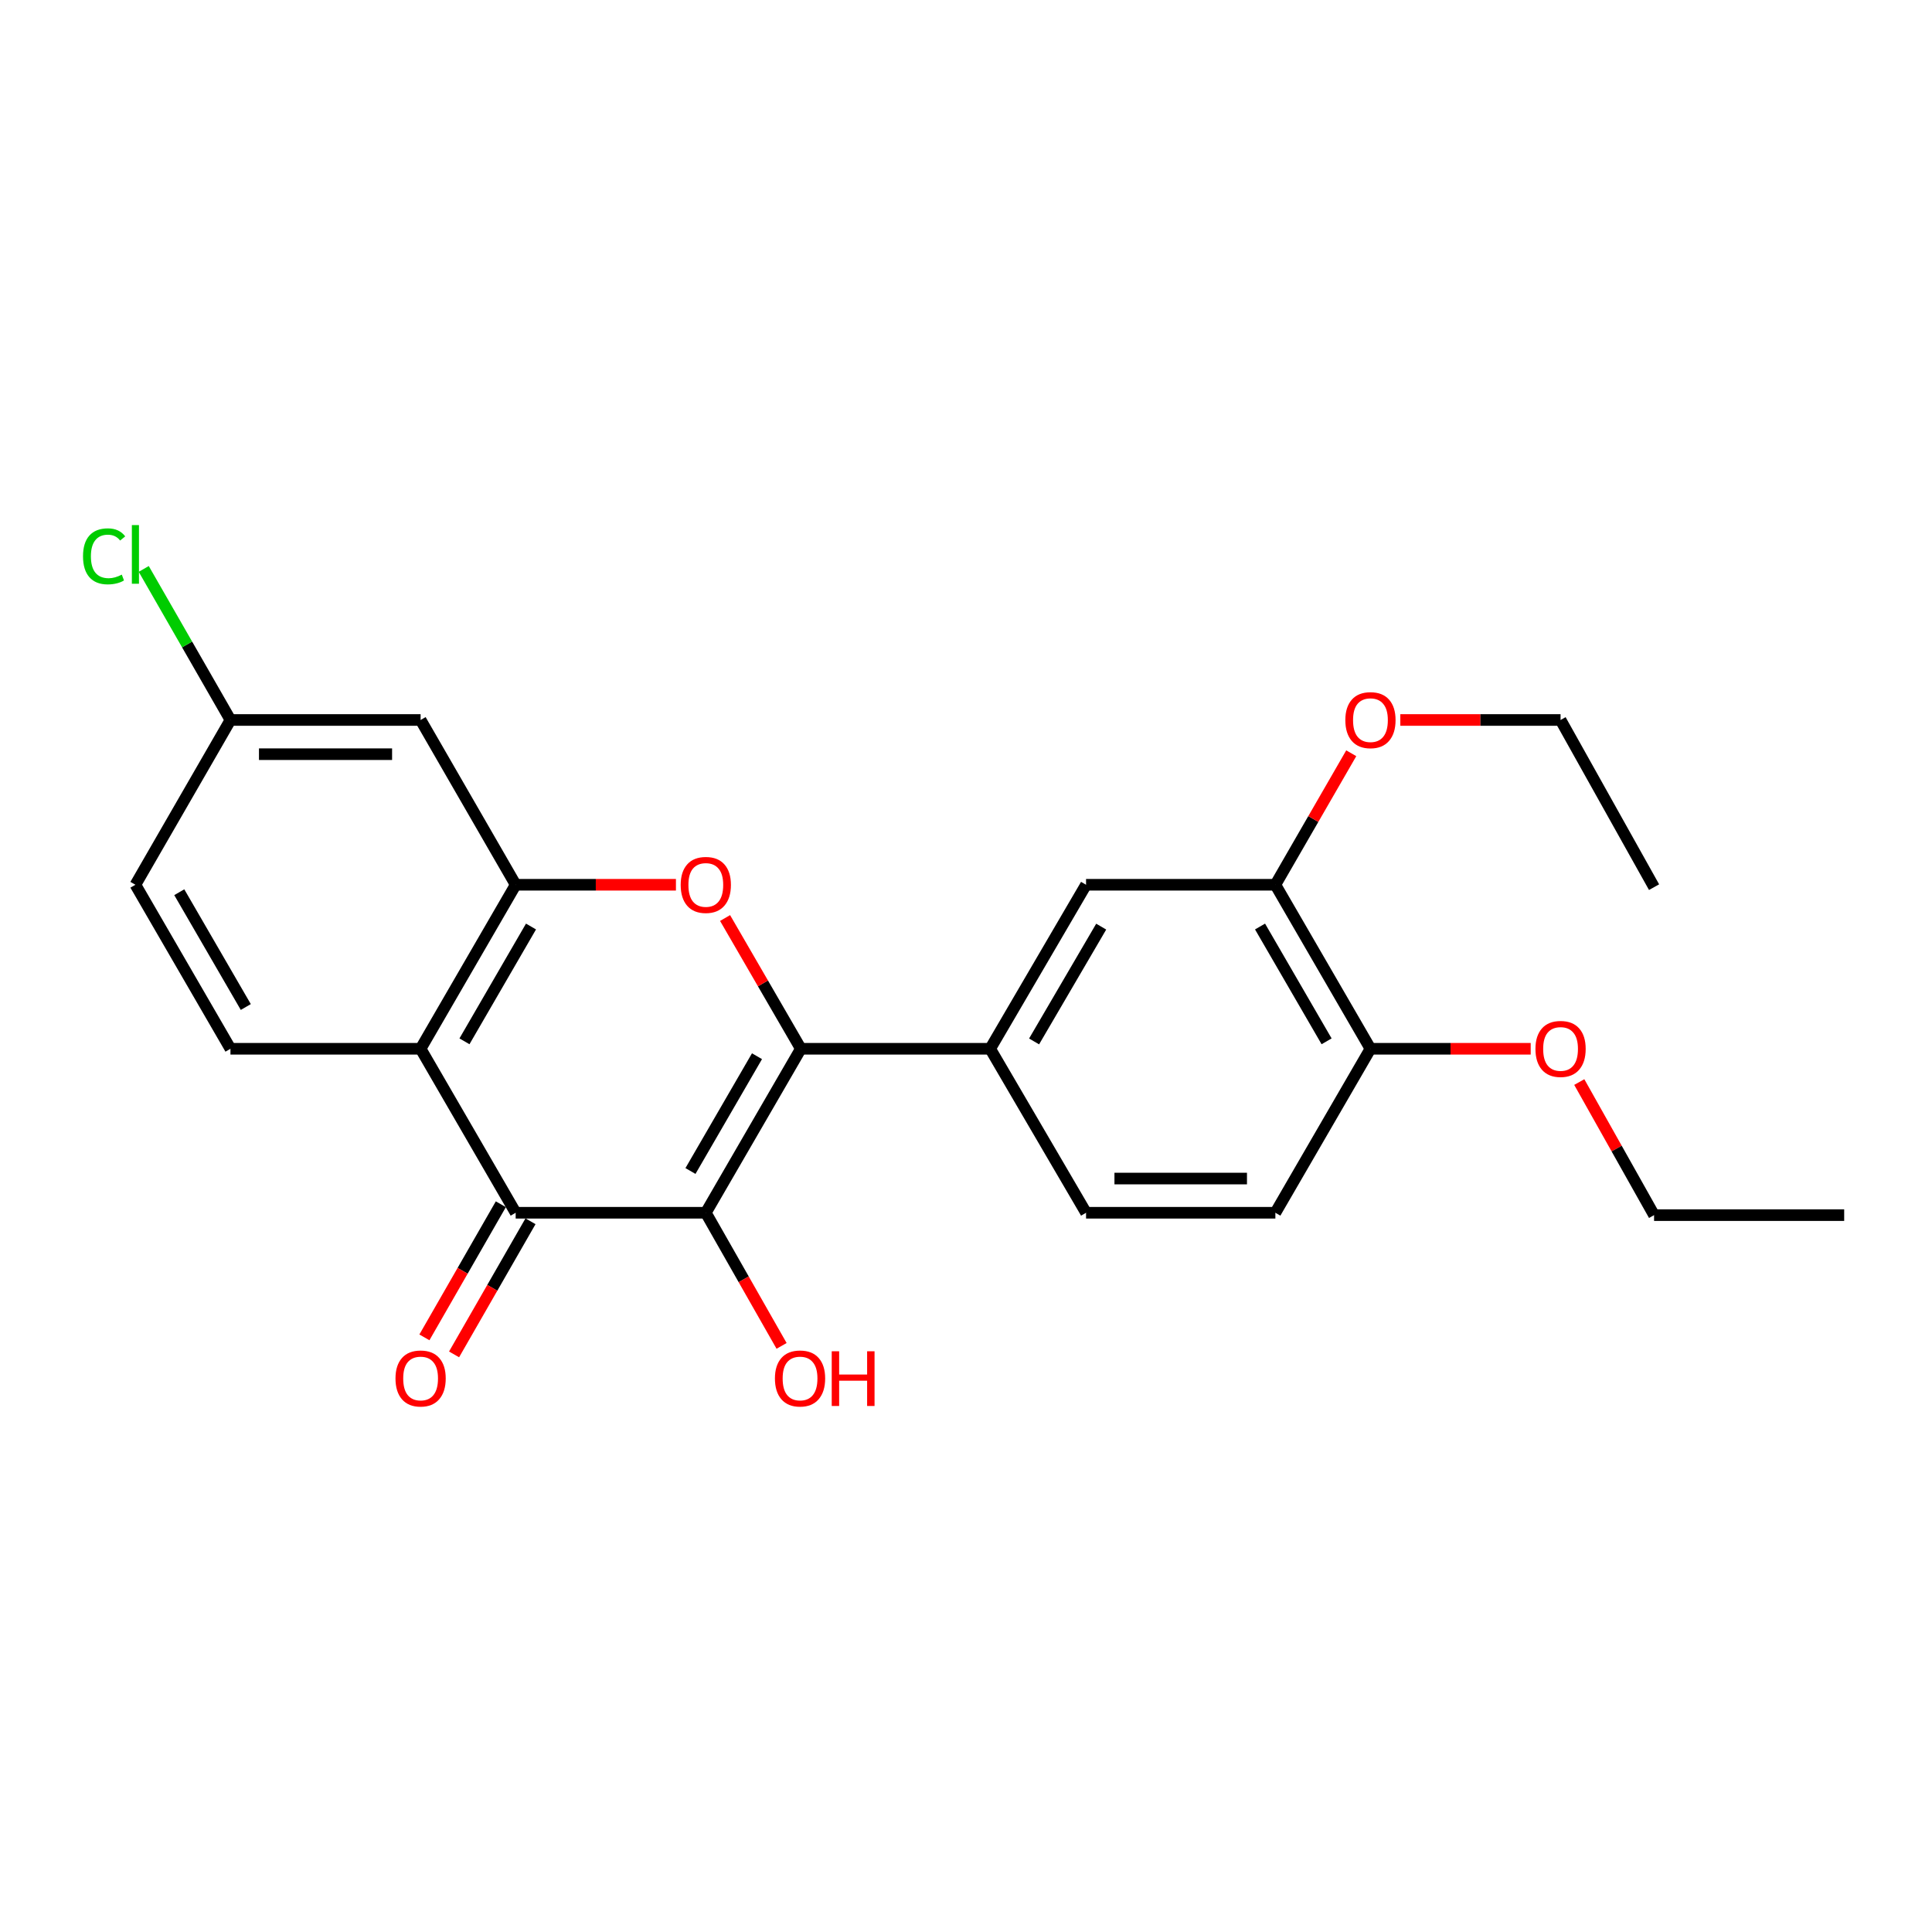 <?xml version='1.0' encoding='iso-8859-1'?>
<svg version='1.1' baseProfile='full'
              xmlns='http://www.w3.org/2000/svg'
                      xmlns:rdkit='http://www.rdkit.org/xml'
                      xmlns:xlink='http://www.w3.org/1999/xlink'
                  xml:space='preserve'
width='1000px' height='1000px' viewBox='0 0 1000 1000'>
<!-- END OF HEADER -->
<rect style='opacity:1.0;fill:#FFFFFF;stroke:none' width='1000' height='1000' x='0' y='0'> </rect>
<path class='bond-0' d='M 414.515,542.842 L 365.323,627.72' style='fill:none;fill-rule:evenodd;stroke:#000000;stroke-width:6px;stroke-linecap:butt;stroke-linejoin:miter;stroke-opacity:1' />
<path class='bond-0' d='M 391.817,546.695 L 357.383,606.11' style='fill:none;fill-rule:evenodd;stroke:#000000;stroke-width:6px;stroke-linecap:butt;stroke-linejoin:miter;stroke-opacity:1' />
<path class='bond-1' d='M 414.515,542.842 L 394.906,509.004' style='fill:none;fill-rule:evenodd;stroke:#000000;stroke-width:6px;stroke-linecap:butt;stroke-linejoin:miter;stroke-opacity:1' />
<path class='bond-1' d='M 394.906,509.004 L 375.297,475.166' style='fill:none;fill-rule:evenodd;stroke:#FF0000;stroke-width:6px;stroke-linecap:butt;stroke-linejoin:miter;stroke-opacity:1' />
<path class='bond-5' d='M 414.515,542.842 L 512.515,542.842' style='fill:none;fill-rule:evenodd;stroke:#000000;stroke-width:6px;stroke-linecap:butt;stroke-linejoin:miter;stroke-opacity:1' />
<path class='bond-2' d='M 365.323,627.72 L 266.909,627.72' style='fill:none;fill-rule:evenodd;stroke:#000000;stroke-width:6px;stroke-linecap:butt;stroke-linejoin:miter;stroke-opacity:1' />
<path class='bond-13' d='M 365.323,627.72 L 384.935,662.175' style='fill:none;fill-rule:evenodd;stroke:#000000;stroke-width:6px;stroke-linecap:butt;stroke-linejoin:miter;stroke-opacity:1' />
<path class='bond-13' d='M 384.935,662.175 L 404.547,696.63' style='fill:none;fill-rule:evenodd;stroke:#FF0000;stroke-width:6px;stroke-linecap:butt;stroke-linejoin:miter;stroke-opacity:1' />
<path class='bond-3' d='M 349.862,457.953 L 308.386,457.953' style='fill:none;fill-rule:evenodd;stroke:#FF0000;stroke-width:6px;stroke-linecap:butt;stroke-linejoin:miter;stroke-opacity:1' />
<path class='bond-3' d='M 308.386,457.953 L 266.909,457.953' style='fill:none;fill-rule:evenodd;stroke:#000000;stroke-width:6px;stroke-linecap:butt;stroke-linejoin:miter;stroke-opacity:1' />
<path class='bond-10' d='M 259.232,623.312 L 239.451,657.765' style='fill:none;fill-rule:evenodd;stroke:#000000;stroke-width:6px;stroke-linecap:butt;stroke-linejoin:miter;stroke-opacity:1' />
<path class='bond-10' d='M 239.451,657.765 L 219.67,692.217' style='fill:none;fill-rule:evenodd;stroke:#FF0000;stroke-width:6px;stroke-linecap:butt;stroke-linejoin:miter;stroke-opacity:1' />
<path class='bond-10' d='M 274.586,632.128 L 254.805,666.581' style='fill:none;fill-rule:evenodd;stroke:#000000;stroke-width:6px;stroke-linecap:butt;stroke-linejoin:miter;stroke-opacity:1' />
<path class='bond-10' d='M 254.805,666.581 L 235.025,701.033' style='fill:none;fill-rule:evenodd;stroke:#FF0000;stroke-width:6px;stroke-linecap:butt;stroke-linejoin:miter;stroke-opacity:1' />
<path class='bond-24' d='M 266.909,627.72 L 217.707,542.842' style='fill:none;fill-rule:evenodd;stroke:#000000;stroke-width:6px;stroke-linecap:butt;stroke-linejoin:miter;stroke-opacity:1' />
<path class='bond-4' d='M 266.909,457.953 L 217.707,542.842' style='fill:none;fill-rule:evenodd;stroke:#000000;stroke-width:6px;stroke-linecap:butt;stroke-linejoin:miter;stroke-opacity:1' />
<path class='bond-4' d='M 274.847,479.565 L 240.406,538.987' style='fill:none;fill-rule:evenodd;stroke:#000000;stroke-width:6px;stroke-linecap:butt;stroke-linejoin:miter;stroke-opacity:1' />
<path class='bond-6' d='M 266.909,457.953 L 217.707,372.661' style='fill:none;fill-rule:evenodd;stroke:#000000;stroke-width:6px;stroke-linecap:butt;stroke-linejoin:miter;stroke-opacity:1' />
<path class='bond-8' d='M 217.707,542.842 L 119.284,542.842' style='fill:none;fill-rule:evenodd;stroke:#000000;stroke-width:6px;stroke-linecap:butt;stroke-linejoin:miter;stroke-opacity:1' />
<path class='bond-7' d='M 512.515,542.842 L 562.14,457.953' style='fill:none;fill-rule:evenodd;stroke:#000000;stroke-width:6px;stroke-linecap:butt;stroke-linejoin:miter;stroke-opacity:1' />
<path class='bond-7' d='M 535.244,539.044 L 569.982,479.622' style='fill:none;fill-rule:evenodd;stroke:#000000;stroke-width:6px;stroke-linecap:butt;stroke-linejoin:miter;stroke-opacity:1' />
<path class='bond-12' d='M 512.515,542.842 L 562.14,627.72' style='fill:none;fill-rule:evenodd;stroke:#000000;stroke-width:6px;stroke-linecap:butt;stroke-linejoin:miter;stroke-opacity:1' />
<path class='bond-15' d='M 217.707,372.661 L 119.284,372.661' style='fill:none;fill-rule:evenodd;stroke:#000000;stroke-width:6px;stroke-linecap:butt;stroke-linejoin:miter;stroke-opacity:1' />
<path class='bond-15' d='M 202.943,390.367 L 134.047,390.367' style='fill:none;fill-rule:evenodd;stroke:#000000;stroke-width:6px;stroke-linecap:butt;stroke-linejoin:miter;stroke-opacity:1' />
<path class='bond-9' d='M 562.14,457.953 L 660.131,457.953' style='fill:none;fill-rule:evenodd;stroke:#000000;stroke-width:6px;stroke-linecap:butt;stroke-linejoin:miter;stroke-opacity:1' />
<path class='bond-26' d='M 119.284,542.842 L 70.091,457.953' style='fill:none;fill-rule:evenodd;stroke:#000000;stroke-width:6px;stroke-linecap:butt;stroke-linejoin:miter;stroke-opacity:1' />
<path class='bond-26' d='M 127.224,521.231 L 92.79,461.809' style='fill:none;fill-rule:evenodd;stroke:#000000;stroke-width:6px;stroke-linecap:butt;stroke-linejoin:miter;stroke-opacity:1' />
<path class='bond-17' d='M 660.131,457.953 L 679.768,423.918' style='fill:none;fill-rule:evenodd;stroke:#000000;stroke-width:6px;stroke-linecap:butt;stroke-linejoin:miter;stroke-opacity:1' />
<path class='bond-17' d='M 679.768,423.918 L 699.406,389.883' style='fill:none;fill-rule:evenodd;stroke:#FF0000;stroke-width:6px;stroke-linecap:butt;stroke-linejoin:miter;stroke-opacity:1' />
<path class='bond-25' d='M 660.131,457.953 L 709.342,542.842' style='fill:none;fill-rule:evenodd;stroke:#000000;stroke-width:6px;stroke-linecap:butt;stroke-linejoin:miter;stroke-opacity:1' />
<path class='bond-25' d='M 652.195,479.566 L 686.643,538.988' style='fill:none;fill-rule:evenodd;stroke:#000000;stroke-width:6px;stroke-linecap:butt;stroke-linejoin:miter;stroke-opacity:1' />
<path class='bond-11' d='M 709.342,542.842 L 660.131,627.72' style='fill:none;fill-rule:evenodd;stroke:#000000;stroke-width:6px;stroke-linecap:butt;stroke-linejoin:miter;stroke-opacity:1' />
<path class='bond-19' d='M 709.342,542.842 L 750.814,542.842' style='fill:none;fill-rule:evenodd;stroke:#000000;stroke-width:6px;stroke-linecap:butt;stroke-linejoin:miter;stroke-opacity:1' />
<path class='bond-19' d='M 750.814,542.842 L 792.286,542.842' style='fill:none;fill-rule:evenodd;stroke:#FF0000;stroke-width:6px;stroke-linecap:butt;stroke-linejoin:miter;stroke-opacity:1' />
<path class='bond-14' d='M 562.14,627.72 L 660.131,627.72' style='fill:none;fill-rule:evenodd;stroke:#000000;stroke-width:6px;stroke-linecap:butt;stroke-linejoin:miter;stroke-opacity:1' />
<path class='bond-14' d='M 576.839,610.015 L 645.432,610.015' style='fill:none;fill-rule:evenodd;stroke:#000000;stroke-width:6px;stroke-linecap:butt;stroke-linejoin:miter;stroke-opacity:1' />
<path class='bond-16' d='M 119.284,372.661 L 70.091,457.953' style='fill:none;fill-rule:evenodd;stroke:#000000;stroke-width:6px;stroke-linecap:butt;stroke-linejoin:miter;stroke-opacity:1' />
<path class='bond-18' d='M 119.284,372.661 L 96.843,333.568' style='fill:none;fill-rule:evenodd;stroke:#000000;stroke-width:6px;stroke-linecap:butt;stroke-linejoin:miter;stroke-opacity:1' />
<path class='bond-18' d='M 96.843,333.568 L 74.402,294.475' style='fill:none;fill-rule:evenodd;stroke:#00CC00;stroke-width:6px;stroke-linecap:butt;stroke-linejoin:miter;stroke-opacity:1' />
<path class='bond-20' d='M 724.803,372.661 L 766.274,372.661' style='fill:none;fill-rule:evenodd;stroke:#FF0000;stroke-width:6px;stroke-linecap:butt;stroke-linejoin:miter;stroke-opacity:1' />
<path class='bond-20' d='M 766.274,372.661 L 807.746,372.661' style='fill:none;fill-rule:evenodd;stroke:#000000;stroke-width:6px;stroke-linecap:butt;stroke-linejoin:miter;stroke-opacity:1' />
<path class='bond-21' d='M 817.43,560.071 L 836.786,594.51' style='fill:none;fill-rule:evenodd;stroke:#FF0000;stroke-width:6px;stroke-linecap:butt;stroke-linejoin:miter;stroke-opacity:1' />
<path class='bond-21' d='M 836.786,594.51 L 856.142,628.95' style='fill:none;fill-rule:evenodd;stroke:#000000;stroke-width:6px;stroke-linecap:butt;stroke-linejoin:miter;stroke-opacity:1' />
<path class='bond-23' d='M 807.746,372.661 L 856.142,459.192' style='fill:none;fill-rule:evenodd;stroke:#000000;stroke-width:6px;stroke-linecap:butt;stroke-linejoin:miter;stroke-opacity:1' />
<path class='bond-22' d='M 856.142,628.95 L 954.545,628.95' style='fill:none;fill-rule:evenodd;stroke:#000000;stroke-width:6px;stroke-linecap:butt;stroke-linejoin:miter;stroke-opacity:1' />
<path  class='atom-2' d='M 352.323 458.033
Q 352.323 451.233, 355.683 447.433
Q 359.043 443.633, 365.323 443.633
Q 371.603 443.633, 374.963 447.433
Q 378.323 451.233, 378.323 458.033
Q 378.323 464.913, 374.923 468.833
Q 371.523 472.713, 365.323 472.713
Q 359.083 472.713, 355.683 468.833
Q 352.323 464.953, 352.323 458.033
M 365.323 469.513
Q 369.643 469.513, 371.963 466.633
Q 374.323 463.713, 374.323 458.033
Q 374.323 452.473, 371.963 449.673
Q 369.643 446.833, 365.323 446.833
Q 361.003 446.833, 358.643 449.633
Q 356.323 452.433, 356.323 458.033
Q 356.323 463.753, 358.643 466.633
Q 361.003 469.513, 365.323 469.513
' fill='#FF0000'/>
<path  class='atom-11' d='M 204.707 713.495
Q 204.707 706.695, 208.067 702.895
Q 211.427 699.095, 217.707 699.095
Q 223.987 699.095, 227.347 702.895
Q 230.707 706.695, 230.707 713.495
Q 230.707 720.375, 227.307 724.295
Q 223.907 728.175, 217.707 728.175
Q 211.467 728.175, 208.067 724.295
Q 204.707 720.415, 204.707 713.495
M 217.707 724.975
Q 222.027 724.975, 224.347 722.095
Q 226.707 719.175, 226.707 713.495
Q 226.707 707.935, 224.347 705.135
Q 222.027 702.295, 217.707 702.295
Q 213.387 702.295, 211.027 705.095
Q 208.707 707.895, 208.707 713.495
Q 208.707 719.215, 211.027 722.095
Q 213.387 724.975, 217.707 724.975
' fill='#FF0000'/>
<path  class='atom-14' d='M 401.102 713.495
Q 401.102 706.695, 404.462 702.895
Q 407.822 699.095, 414.102 699.095
Q 420.382 699.095, 423.742 702.895
Q 427.102 706.695, 427.102 713.495
Q 427.102 720.375, 423.702 724.295
Q 420.302 728.175, 414.102 728.175
Q 407.862 728.175, 404.462 724.295
Q 401.102 720.415, 401.102 713.495
M 414.102 724.975
Q 418.422 724.975, 420.742 722.095
Q 423.102 719.175, 423.102 713.495
Q 423.102 707.935, 420.742 705.135
Q 418.422 702.295, 414.102 702.295
Q 409.782 702.295, 407.422 705.095
Q 405.102 707.895, 405.102 713.495
Q 405.102 719.215, 407.422 722.095
Q 409.782 724.975, 414.102 724.975
' fill='#FF0000'/>
<path  class='atom-14' d='M 430.502 699.415
L 434.342 699.415
L 434.342 711.455
L 448.822 711.455
L 448.822 699.415
L 452.662 699.415
L 452.662 727.735
L 448.822 727.735
L 448.822 714.655
L 434.342 714.655
L 434.342 727.735
L 430.502 727.735
L 430.502 699.415
' fill='#FF0000'/>
<path  class='atom-18' d='M 696.342 372.741
Q 696.342 365.941, 699.702 362.141
Q 703.062 358.341, 709.342 358.341
Q 715.622 358.341, 718.982 362.141
Q 722.342 365.941, 722.342 372.741
Q 722.342 379.621, 718.942 383.541
Q 715.542 387.421, 709.342 387.421
Q 703.102 387.421, 699.702 383.541
Q 696.342 379.661, 696.342 372.741
M 709.342 384.221
Q 713.662 384.221, 715.982 381.341
Q 718.342 378.421, 718.342 372.741
Q 718.342 367.181, 715.982 364.381
Q 713.662 361.541, 709.342 361.541
Q 705.022 361.541, 702.662 364.341
Q 700.342 367.141, 700.342 372.741
Q 700.342 378.461, 702.662 381.341
Q 705.022 384.221, 709.342 384.221
' fill='#FF0000'/>
<path  class='atom-19' d='M 42.971 287.946
Q 42.971 280.906, 46.251 277.226
Q 49.571 273.506, 55.851 273.506
Q 61.691 273.506, 64.811 277.626
L 62.171 279.786
Q 59.891 276.786, 55.851 276.786
Q 51.571 276.786, 49.291 279.666
Q 47.051 282.506, 47.051 287.946
Q 47.051 293.546, 49.371 296.426
Q 51.731 299.306, 56.291 299.306
Q 59.411 299.306, 63.051 297.426
L 64.171 300.426
Q 62.691 301.386, 60.451 301.946
Q 58.211 302.506, 55.731 302.506
Q 49.571 302.506, 46.251 298.746
Q 42.971 294.986, 42.971 287.946
' fill='#00CC00'/>
<path  class='atom-19' d='M 68.251 271.786
L 71.931 271.786
L 71.931 302.146
L 68.251 302.146
L 68.251 271.786
' fill='#00CC00'/>
<path  class='atom-20' d='M 794.746 542.922
Q 794.746 536.122, 798.106 532.322
Q 801.466 528.522, 807.746 528.522
Q 814.026 528.522, 817.386 532.322
Q 820.746 536.122, 820.746 542.922
Q 820.746 549.802, 817.346 553.722
Q 813.946 557.602, 807.746 557.602
Q 801.506 557.602, 798.106 553.722
Q 794.746 549.842, 794.746 542.922
M 807.746 554.402
Q 812.066 554.402, 814.386 551.522
Q 816.746 548.602, 816.746 542.922
Q 816.746 537.362, 814.386 534.562
Q 812.066 531.722, 807.746 531.722
Q 803.426 531.722, 801.066 534.522
Q 798.746 537.322, 798.746 542.922
Q 798.746 548.642, 801.066 551.522
Q 803.426 554.402, 807.746 554.402
' fill='#FF0000'/>
</svg>
